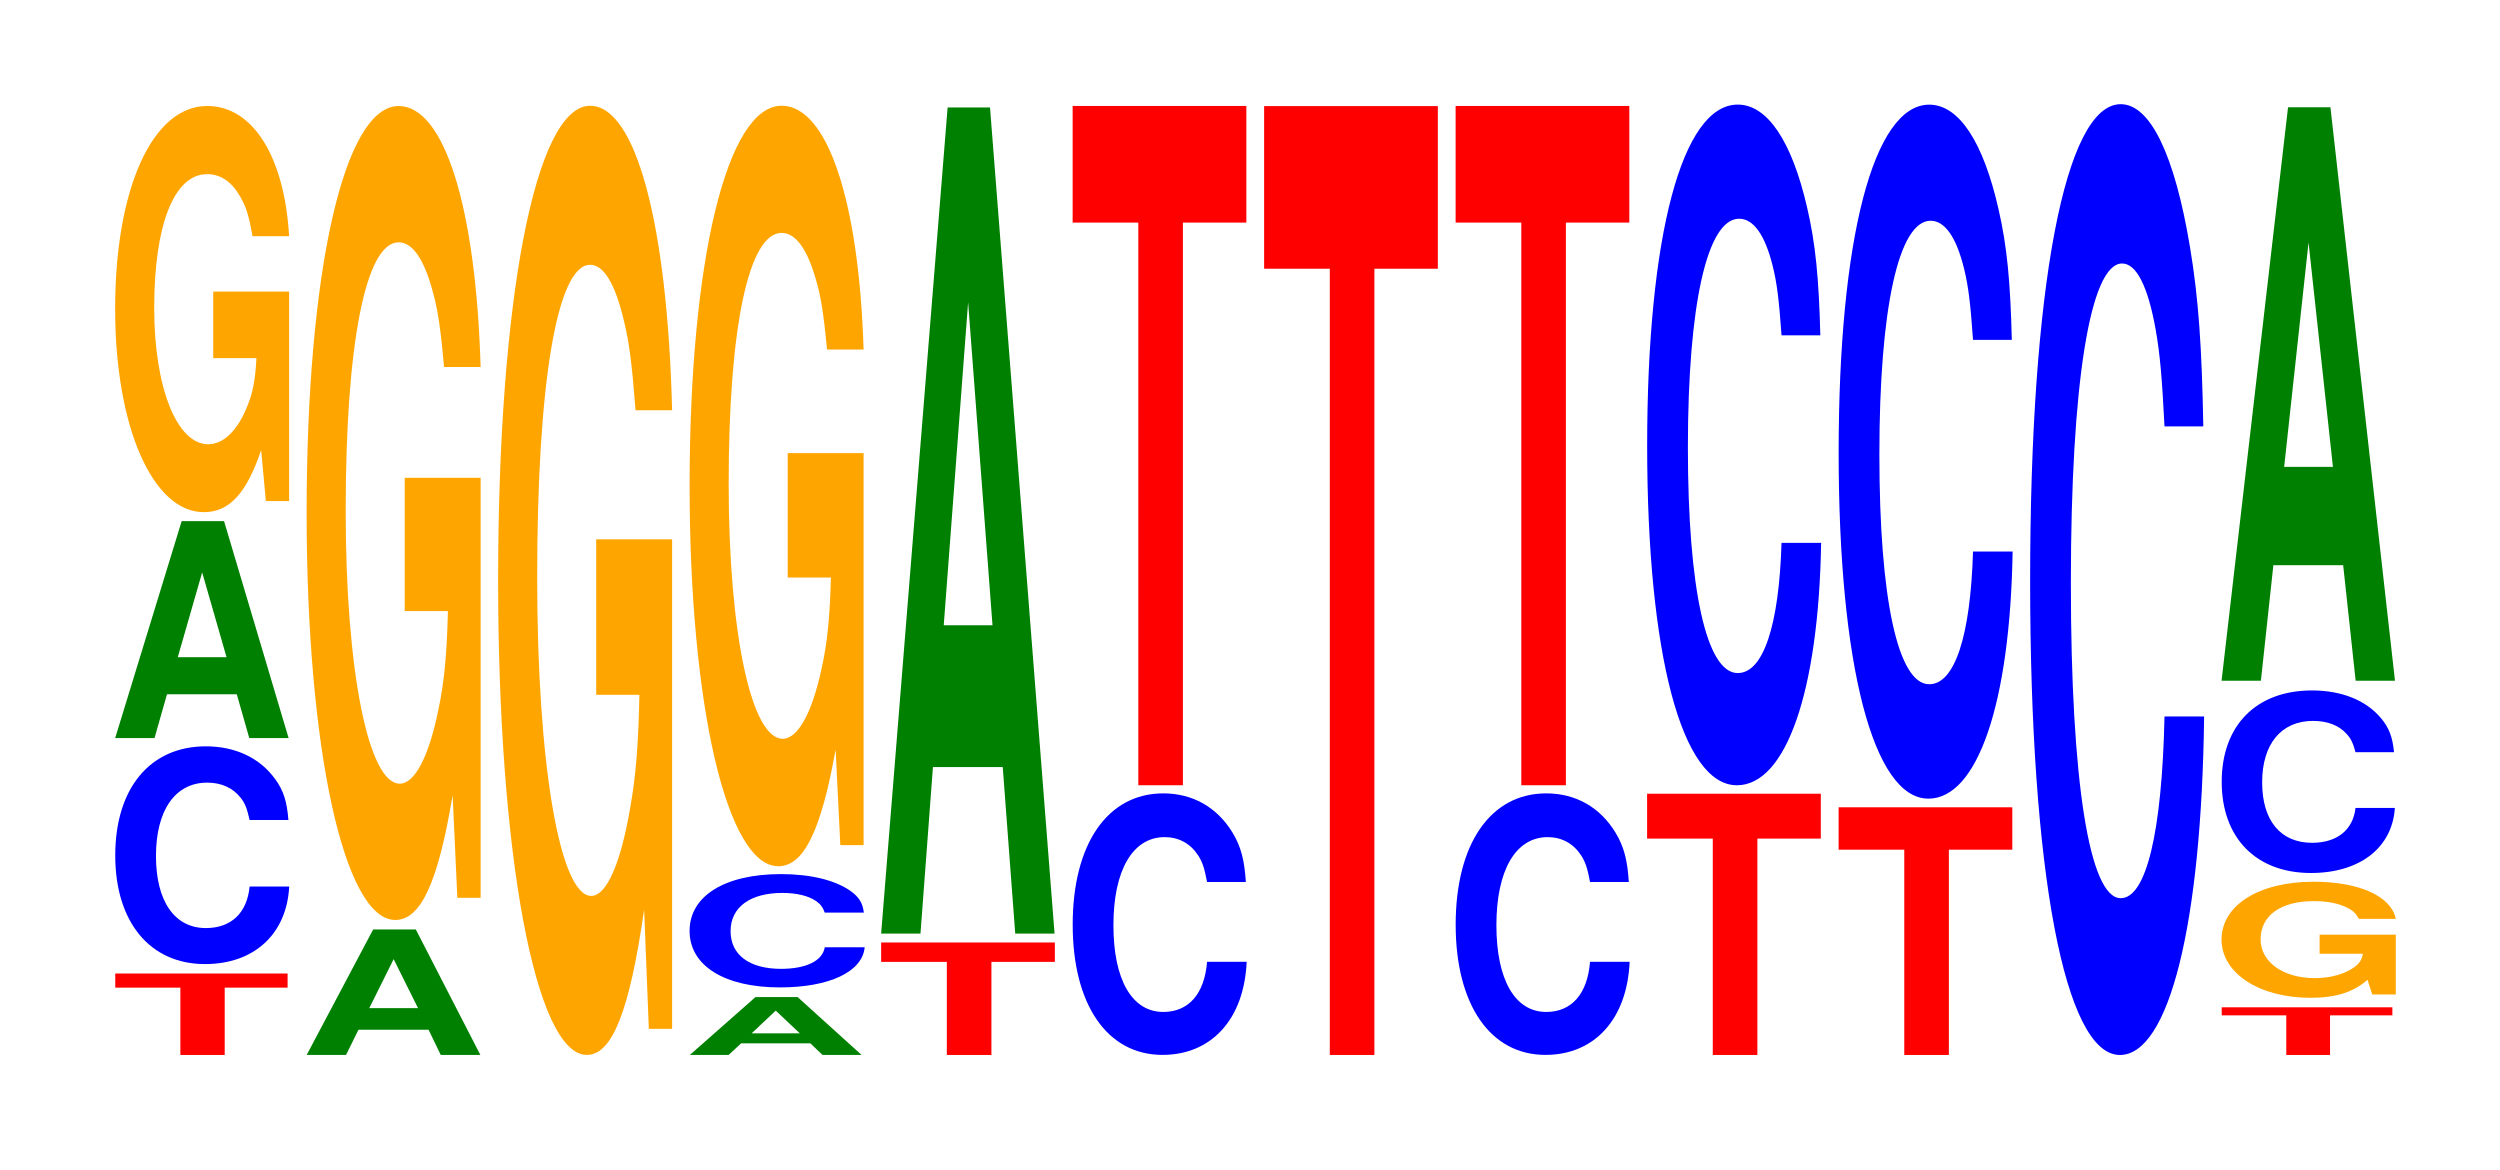 <?xml version="1.0" encoding="UTF-8"?>
<svg xmlns="http://www.w3.org/2000/svg" xmlns:xlink="http://www.w3.org/1999/xlink" width="141pt" height="66pt" viewBox="0 0 141 66" version="1.1">
<defs>
<g>
<symbol overflow="visible" id="glyph0-0">
<path style="stroke:none;" d="M 6.406 -3.797 L 9.953 -3.797 L 9.953 -4.594 L 0.234 -4.594 L 0.234 -3.797 L 3.906 -3.797 L 3.906 0 L 6.406 0 Z M 6.406 -3.797 "/>
</symbol>
<symbol overflow="visible" id="glyph1-0">
<path style="stroke:none;" d="M 10.438 -7.75 C 10.359 -8.766 10.172 -9.406 9.688 -10.062 C 8.828 -11.25 7.453 -11.906 5.781 -11.906 C 2.641 -11.906 0.672 -9.547 0.672 -5.75 C 0.672 -2 2.625 0.375 5.734 0.375 C 8.5 0.375 10.344 -1.312 10.484 -4 L 8.25 -4 C 8.109 -2.516 7.219 -1.656 5.781 -1.656 C 4.016 -1.656 2.969 -3.172 2.969 -5.719 C 2.969 -8.312 4.062 -9.859 5.859 -9.859 C 6.656 -9.859 7.312 -9.562 7.75 -9 C 8 -8.688 8.109 -8.375 8.25 -7.75 Z M 10.438 -7.75 "/>
</symbol>
<symbol overflow="visible" id="glyph2-0">
<path style="stroke:none;" d="M 7.234 -2.469 L 7.938 0 L 10.156 0 L 6.516 -12.234 L 4.125 -12.234 L 0.375 0 L 2.594 0 L 3.297 -2.469 Z M 6.656 -4.562 L 3.906 -4.562 L 5.281 -9.344 Z M 6.656 -4.562 "/>
</symbol>
<symbol overflow="visible" id="glyph3-0">
<path style="stroke:none;" d="M 10.422 -11.75 L 6.141 -11.75 L 6.141 -8 L 8.578 -8 C 8.516 -6.781 8.375 -6.031 8.047 -5.25 C 7.516 -3.922 6.719 -3.141 5.859 -3.141 C 4.094 -3.141 2.812 -6.328 2.812 -10.828 C 2.812 -15.531 3.938 -18.375 5.797 -18.375 C 6.562 -18.375 7.203 -17.938 7.688 -17.062 C 8 -16.516 8.156 -16.016 8.359 -14.875 L 10.422 -14.875 C 10.156 -19.375 8.375 -22.219 5.797 -22.219 C 2.719 -22.219 0.609 -17.578 0.609 -10.766 C 0.609 -4.141 2.719 0.688 5.609 0.688 C 7.047 0.688 8.016 -0.359 8.844 -2.812 L 9.109 0.062 L 10.422 0.062 Z M 10.422 -11.75 "/>
</symbol>
<symbol overflow="visible" id="glyph4-0">
<path style="stroke:none;" d="M 7.25 -1.422 L 7.938 0 L 10.172 0 L 6.531 -7.078 L 4.125 -7.078 L 0.375 0 L 2.594 0 L 3.297 -1.422 Z M 6.656 -2.641 L 3.906 -2.641 L 5.281 -5.406 Z M 6.656 -2.641 "/>
</symbol>
<symbol overflow="visible" id="glyph5-0">
<path style="stroke:none;" d="M 10.422 -23.562 L 6.141 -23.562 L 6.141 -16.047 L 8.578 -16.047 C 8.516 -13.578 8.375 -12.078 8.047 -10.516 C 7.516 -7.875 6.719 -6.312 5.859 -6.312 C 4.094 -6.312 2.812 -12.688 2.812 -21.688 C 2.812 -31.125 3.938 -36.844 5.797 -36.844 C 6.562 -36.844 7.203 -35.938 7.688 -34.188 C 8 -33.109 8.156 -32.094 8.359 -29.812 L 10.422 -29.812 C 10.156 -38.828 8.375 -44.531 5.797 -44.531 C 2.719 -44.531 0.609 -35.219 0.609 -21.578 C 0.609 -8.297 2.719 1.375 5.609 1.375 C 7.047 1.375 8.016 -0.719 8.844 -5.656 L 9.109 0.125 L 10.422 0.125 Z M 10.422 -23.562 "/>
</symbol>
<symbol overflow="visible" id="glyph6-0">
<path style="stroke:none;" d="M 10.422 -27.469 L 6.141 -27.469 L 6.141 -18.703 L 8.578 -18.703 C 8.516 -15.828 8.375 -14.078 8.047 -12.266 C 7.516 -9.172 6.719 -7.359 5.859 -7.359 C 4.094 -7.359 2.812 -14.781 2.812 -25.297 C 2.812 -36.297 3.938 -42.953 5.797 -42.953 C 6.562 -42.953 7.203 -41.891 7.688 -39.859 C 8 -38.609 8.156 -37.406 8.359 -34.75 L 10.422 -34.75 C 10.156 -45.266 8.375 -51.922 5.797 -51.922 C 2.719 -51.922 0.609 -41.062 0.609 -25.156 C 0.609 -9.672 2.719 1.609 5.609 1.609 C 7.047 1.609 8.016 -0.844 8.844 -6.578 L 9.109 0.141 L 10.422 0.141 Z M 10.422 -27.469 "/>
</symbol>
<symbol overflow="visible" id="glyph7-0">
<path style="stroke:none;" d="M 7.172 -0.656 L 7.859 0 L 10.062 0 L 6.453 -3.266 L 4.078 -3.266 L 0.375 0 L 2.562 0 L 3.266 -0.656 Z M 6.578 -1.219 L 3.859 -1.219 L 5.219 -2.5 Z M 6.578 -1.219 "/>
</symbol>
<symbol overflow="visible" id="glyph8-0">
<path style="stroke:none;" d="M 10.5 -4.031 C 10.438 -4.562 10.234 -4.906 9.75 -5.25 C 8.891 -5.859 7.5 -6.203 5.828 -6.203 C 2.656 -6.203 0.672 -4.969 0.672 -3 C 0.672 -1.031 2.641 0.188 5.766 0.188 C 8.547 0.188 10.422 -0.688 10.547 -2.078 L 8.297 -2.078 C 8.172 -1.312 7.25 -0.859 5.828 -0.859 C 4.031 -0.859 2.984 -1.656 2.984 -2.984 C 2.984 -4.328 4.078 -5.141 5.906 -5.141 C 6.703 -5.141 7.359 -4.984 7.797 -4.688 C 8.047 -4.516 8.172 -4.359 8.297 -4.031 Z M 10.5 -4.031 "/>
</symbol>
<symbol overflow="visible" id="glyph9-0">
<path style="stroke:none;" d="M 10.422 -22 L 6.141 -22 L 6.141 -14.984 L 8.578 -14.984 C 8.516 -12.688 8.375 -11.281 8.047 -9.828 C 7.516 -7.359 6.719 -5.891 5.859 -5.891 C 4.094 -5.891 2.812 -11.844 2.812 -20.266 C 2.812 -29.078 3.938 -34.422 5.797 -34.422 C 6.562 -34.422 7.203 -33.578 7.688 -31.938 C 8 -30.938 8.156 -29.984 8.359 -27.844 L 10.422 -27.844 C 10.156 -36.266 8.375 -41.594 5.797 -41.594 C 2.719 -41.594 0.609 -32.891 0.609 -20.156 C 0.609 -7.75 2.719 1.297 5.609 1.297 C 7.047 1.297 8.016 -0.672 8.844 -5.281 L 9.109 0.109 L 10.422 0.109 Z M 10.422 -22 "/>
</symbol>
<symbol overflow="visible" id="glyph10-0">
<path style="stroke:none;" d="M 6.453 -5.25 L 10.031 -5.25 L 10.031 -6.344 L 0.234 -6.344 L 0.234 -5.25 L 3.938 -5.25 L 3.938 0 L 6.453 0 Z M 6.453 -5.25 "/>
</symbol>
<symbol overflow="visible" id="glyph11-0">
<path style="stroke:none;" d="M 7.234 -9.391 L 7.938 0 L 10.156 0 L 6.516 -46.594 L 4.125 -46.594 L 0.375 0 L 2.594 0 L 3.297 -9.391 Z M 6.656 -17.391 L 3.906 -17.391 L 5.281 -35.609 Z M 6.656 -17.391 "/>
</symbol>
<symbol overflow="visible" id="glyph12-0">
<path style="stroke:none;" d="M 10.438 -9.312 C 10.359 -10.531 10.172 -11.297 9.688 -12.094 C 8.828 -13.516 7.453 -14.312 5.781 -14.312 C 2.641 -14.312 0.672 -11.469 0.672 -6.906 C 0.672 -2.391 2.625 0.438 5.734 0.438 C 8.5 0.438 10.344 -1.578 10.484 -4.812 L 8.25 -4.812 C 8.109 -3.016 7.219 -1.984 5.781 -1.984 C 4.016 -1.984 2.969 -3.797 2.969 -6.875 C 2.969 -9.984 4.062 -11.844 5.859 -11.844 C 6.656 -11.844 7.312 -11.484 7.75 -10.812 C 8 -10.422 8.109 -10.062 8.25 -9.312 Z M 10.438 -9.312 "/>
</symbol>
<symbol overflow="visible" id="glyph13-0">
<path style="stroke:none;" d="M 6.453 -31.734 L 10.031 -31.734 L 10.031 -38.312 L 0.234 -38.312 L 0.234 -31.734 L 3.938 -31.734 L 3.938 0 L 6.453 0 Z M 6.453 -31.734 "/>
</symbol>
<symbol overflow="visible" id="glyph14-0">
<path style="stroke:none;" d="M 6.453 -44.344 L 10.031 -44.344 L 10.031 -53.516 L 0.234 -53.516 L 0.234 -44.344 L 3.938 -44.344 L 3.938 0 L 6.453 0 Z M 6.453 -44.344 "/>
</symbol>
<symbol overflow="visible" id="glyph15-0">
<path style="stroke:none;" d="M 6.453 -12.203 L 10.031 -12.203 L 10.031 -14.734 L 0.234 -14.734 L 0.234 -12.203 L 3.938 -12.203 L 3.938 0 L 6.453 0 Z M 6.453 -12.203 "/>
</symbol>
<symbol overflow="visible" id="glyph16-0">
<path style="stroke:none;" d="M 10.438 -24.219 C 10.359 -27.391 10.172 -29.391 9.688 -31.453 C 8.828 -35.172 7.453 -37.234 5.781 -37.234 C 2.641 -37.234 0.672 -29.844 0.672 -17.984 C 0.672 -6.234 2.625 1.156 5.734 1.156 C 8.5 1.156 10.344 -4.125 10.484 -12.516 L 8.25 -12.516 C 8.109 -7.844 7.219 -5.172 5.781 -5.172 C 4.016 -5.172 2.969 -9.906 2.969 -17.891 C 2.969 -25.984 4.062 -30.797 5.859 -30.797 C 6.656 -30.797 7.312 -29.906 7.75 -28.141 C 8 -27.141 8.109 -26.188 8.25 -24.219 Z M 10.438 -24.219 "/>
</symbol>
<symbol overflow="visible" id="glyph17-0">
<path style="stroke:none;" d="M 6.453 -11.578 L 10.031 -11.578 L 10.031 -13.969 L 0.234 -13.969 L 0.234 -11.578 L 3.938 -11.578 L 3.938 0 L 6.453 0 Z M 6.453 -11.578 "/>
</symbol>
<symbol overflow="visible" id="glyph18-0">
<path style="stroke:none;" d="M 10.438 -24.703 C 10.359 -27.938 10.172 -29.984 9.688 -32.078 C 8.828 -35.875 7.453 -37.969 5.781 -37.969 C 2.641 -37.969 0.672 -30.438 0.672 -18.344 C 0.672 -6.359 2.625 1.172 5.734 1.172 C 8.5 1.172 10.344 -4.203 10.484 -12.766 L 8.25 -12.766 C 8.109 -8 7.219 -5.281 5.781 -5.281 C 4.016 -5.281 2.969 -10.094 2.969 -18.25 C 2.969 -26.5 4.062 -31.422 5.859 -31.422 C 6.656 -31.422 7.312 -30.5 7.75 -28.703 C 8 -27.672 8.109 -26.703 8.25 -24.703 Z M 10.438 -24.703 "/>
</symbol>
<symbol overflow="visible" id="glyph19-0">
<path style="stroke:none;" d="M 10.438 -33.844 C 10.359 -38.266 10.172 -41.062 9.688 -43.953 C 8.828 -49.141 7.453 -52.016 5.781 -52.016 C 2.641 -52.016 0.672 -41.703 0.672 -25.125 C 0.672 -8.703 2.625 1.609 5.734 1.609 C 8.5 1.609 10.344 -5.75 10.484 -17.484 L 8.25 -17.484 C 8.109 -10.953 7.219 -7.234 5.781 -7.234 C 4.016 -7.234 2.969 -13.828 2.969 -25 C 2.969 -36.297 4.062 -43.031 5.859 -43.031 C 6.656 -43.031 7.312 -41.766 7.75 -39.312 C 8 -37.906 8.109 -36.578 8.25 -33.844 Z M 10.438 -33.844 "/>
</symbol>
<symbol overflow="visible" id="glyph20-0">
<path style="stroke:none;" d="M 6.344 -2.234 L 9.859 -2.234 L 9.859 -2.688 L 0.234 -2.688 L 0.234 -2.234 L 3.875 -2.234 L 3.875 0 L 6.344 0 Z M 6.344 -2.234 "/>
</symbol>
<symbol overflow="visible" id="glyph21-0">
<path style="stroke:none;" d="M 10.438 -3.359 L 6.141 -3.359 L 6.141 -2.281 L 8.578 -2.281 C 8.531 -1.938 8.375 -1.719 8.062 -1.5 C 7.531 -1.125 6.719 -0.906 5.875 -0.906 C 4.094 -0.906 2.812 -1.812 2.812 -3.094 C 2.812 -4.438 3.953 -5.25 5.812 -5.25 C 6.578 -5.25 7.219 -5.125 7.703 -4.875 C 8.016 -4.719 8.172 -4.578 8.359 -4.25 L 10.438 -4.25 C 10.172 -5.531 8.375 -6.344 5.797 -6.344 C 2.719 -6.344 0.609 -5.016 0.609 -3.078 C 0.609 -1.188 2.734 0.203 5.625 0.203 C 7.062 0.203 8.031 -0.109 8.844 -0.812 L 9.109 0.016 L 10.438 0.016 Z M 10.438 -3.359 "/>
</symbol>
<symbol overflow="visible" id="glyph22-0">
<path style="stroke:none;" d="M 10.391 -6.5 C 10.312 -7.344 10.109 -7.891 9.641 -8.438 C 8.797 -9.438 7.422 -9.984 5.766 -9.984 C 2.625 -9.984 0.672 -8.016 0.672 -4.828 C 0.672 -1.672 2.609 0.312 5.703 0.312 C 8.453 0.312 10.297 -1.109 10.438 -3.359 L 8.219 -3.359 C 8.078 -2.109 7.172 -1.391 5.766 -1.391 C 3.984 -1.391 2.953 -2.656 2.953 -4.797 C 2.953 -6.969 4.031 -8.266 5.828 -8.266 C 6.625 -8.266 7.281 -8.016 7.703 -7.547 C 7.953 -7.281 8.078 -7.031 8.219 -6.5 Z M 10.391 -6.5 "/>
</symbol>
<symbol overflow="visible" id="glyph23-0">
<path style="stroke:none;" d="M 7.234 -6.516 L 7.938 0 L 10.156 0 L 6.516 -32.344 L 4.125 -32.344 L 0.375 0 L 2.594 0 L 3.297 -6.516 Z M 6.656 -12.062 L 3.906 -12.062 L 5.281 -24.719 Z M 6.656 -12.062 "/>
</symbol>
</g>
</defs>
<g id="surface1">
<g style="fill:rgb(100%,0%,0%);fill-opacity:1;">
  <use xlink:href="#glyph0-0" x="6.267" y="59.5"/>
</g>
<g style="fill:rgb(0%,0%,100%);fill-opacity:1;">
  <use xlink:href="#glyph1-0" x="5.828" y="53.999"/>
</g>
<g style="fill:rgb(0%,50.194%,0%);fill-opacity:1;">
  <use xlink:href="#glyph2-0" x="6.121" y="41.627"/>
</g>
<g style="fill:rgb(100%,64.647%,0%);fill-opacity:1;">
  <use xlink:href="#glyph3-0" x="5.885" y="28.197"/>
</g>
<g style="fill:rgb(0%,50.194%,0%);fill-opacity:1;">
  <use xlink:href="#glyph4-0" x="16.921" y="59.5"/>
</g>
<g style="fill:rgb(100%,64.647%,0%);fill-opacity:1;">
  <use xlink:href="#glyph5-0" x="16.685" y="50.511"/>
</g>
<g style="fill:rgb(100%,64.647%,0%);fill-opacity:1;">
  <use xlink:href="#glyph6-0" x="27.485" y="57.888"/>
</g>
<g style="fill:rgb(0%,50.194%,0%);fill-opacity:1;">
  <use xlink:href="#glyph7-0" x="38.532" y="59.5"/>
</g>
<g style="fill:rgb(0%,0%,100%);fill-opacity:1;">
  <use xlink:href="#glyph8-0" x="38.221" y="55.502"/>
</g>
<g style="fill:rgb(100%,64.647%,0%);fill-opacity:1;">
  <use xlink:href="#glyph9-0" x="38.285" y="47.558"/>
</g>
<g style="fill:rgb(100%,0%,0%);fill-opacity:1;">
  <use xlink:href="#glyph10-0" x="49.463" y="59.5"/>
</g>
<g style="fill:rgb(0%,50.194%,0%);fill-opacity:1;">
  <use xlink:href="#glyph11-0" x="49.321" y="52.655"/>
</g>
<g style="fill:rgb(0%,0%,100%);fill-opacity:1;">
  <use xlink:href="#glyph12-0" x="59.828" y="59.058"/>
</g>
<g style="fill:rgb(100%,0%,0%);fill-opacity:1;">
  <use xlink:href="#glyph13-0" x="60.263" y="44.288"/>
</g>
<g style="fill:rgb(100%,0%,0%);fill-opacity:1;">
  <use xlink:href="#glyph14-0" x="71.063" y="59.5"/>
</g>
<g style="fill:rgb(0%,0%,100%);fill-opacity:1;">
  <use xlink:href="#glyph12-0" x="81.428" y="59.058"/>
</g>
<g style="fill:rgb(100%,0%,0%);fill-opacity:1;">
  <use xlink:href="#glyph13-0" x="81.863" y="44.288"/>
</g>
<g style="fill:rgb(100%,0%,0%);fill-opacity:1;">
  <use xlink:href="#glyph15-0" x="92.663" y="59.5"/>
</g>
<g style="fill:rgb(0%,0%,100%);fill-opacity:1;">
  <use xlink:href="#glyph16-0" x="92.228" y="43.133"/>
</g>
<g style="fill:rgb(100%,0%,0%);fill-opacity:1;">
  <use xlink:href="#glyph17-0" x="103.463" y="59.5"/>
</g>
<g style="fill:rgb(0%,0%,100%);fill-opacity:1;">
  <use xlink:href="#glyph18-0" x="103.028" y="43.872"/>
</g>
<g style="fill:rgb(0%,0%,100%);fill-opacity:1;">
  <use xlink:href="#glyph19-0" x="113.828" y="57.892"/>
</g>
<g style="fill:rgb(100%,0%,0%);fill-opacity:1;">
  <use xlink:href="#glyph20-0" x="125.071" y="59.5"/>
</g>
<g style="fill:rgb(100%,64.647%,0%);fill-opacity:1;">
  <use xlink:href="#glyph21-0" x="124.685" y="56.073"/>
</g>
<g style="fill:rgb(0%,0%,100%);fill-opacity:1;">
  <use xlink:href="#glyph22-0" x="124.632" y="48.925"/>
</g>
<g style="fill:rgb(0%,50.194%,0%);fill-opacity:1;">
  <use xlink:href="#glyph23-0" x="124.921" y="38.394"/>
</g>
</g>
</svg>
